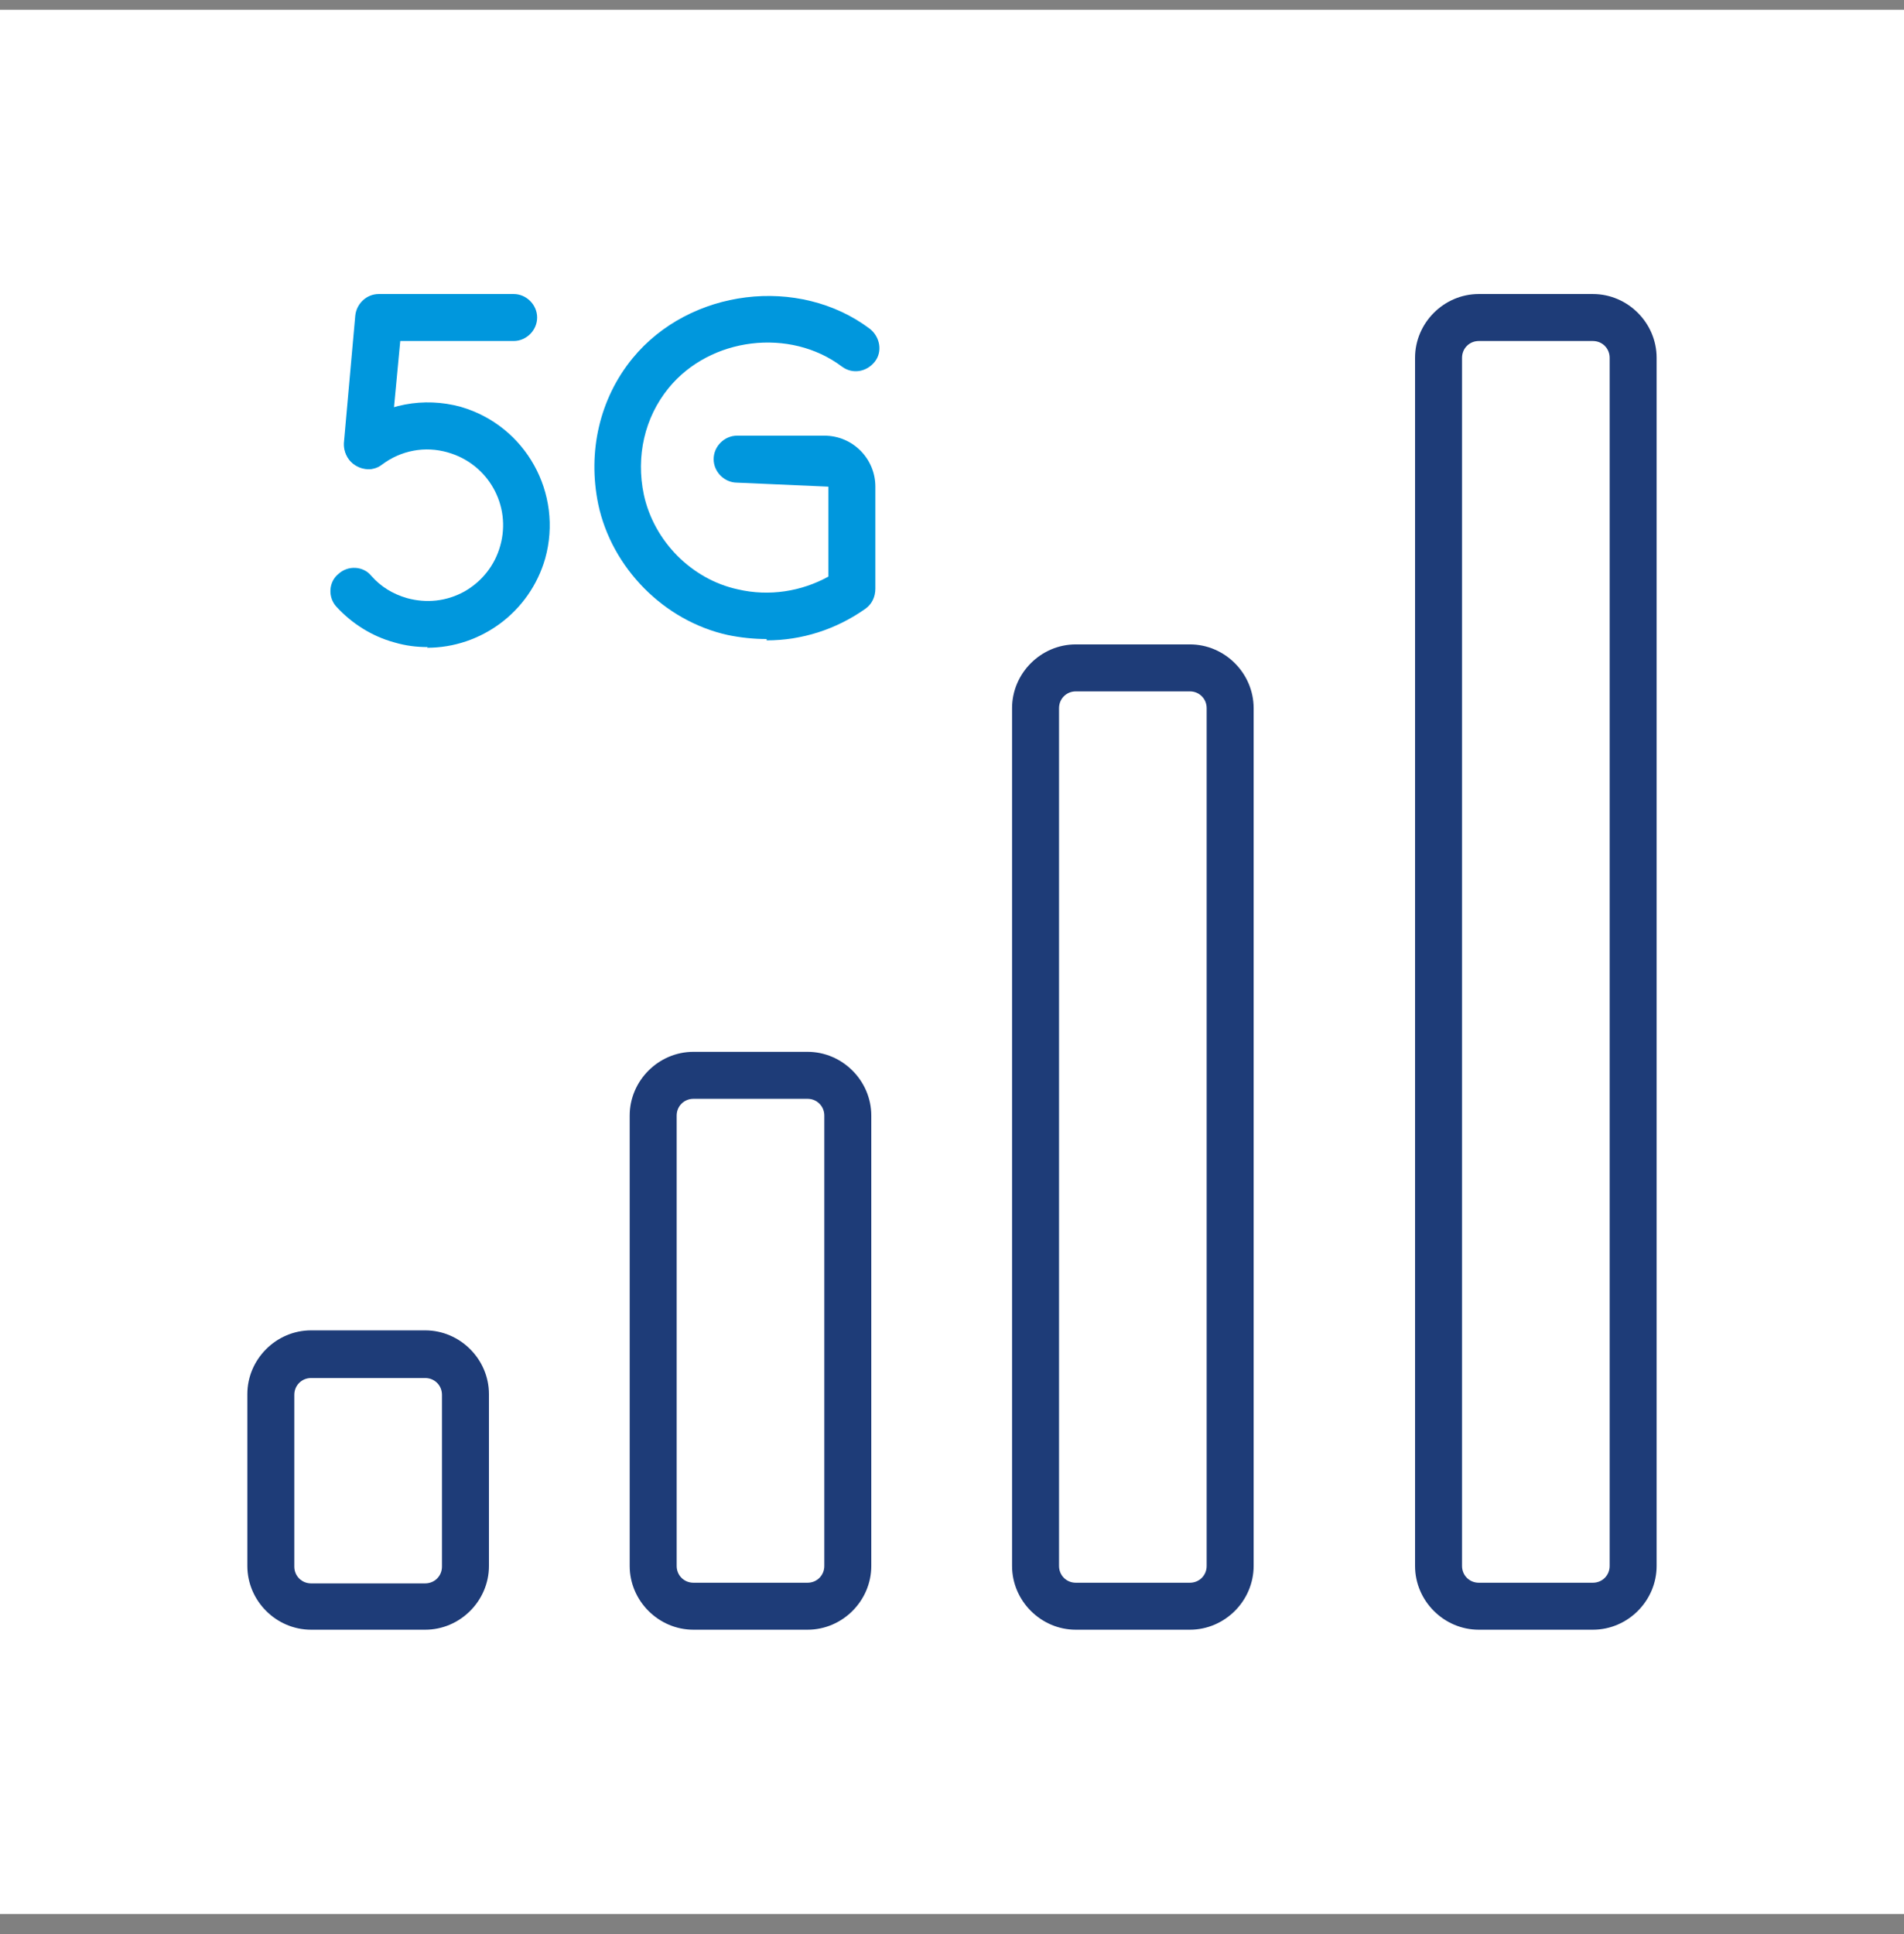 <svg width="64" height="65" viewBox="0 0 64 65" fill="none" xmlns="http://www.w3.org/2000/svg">
<rect x="0" y="0" width="64" height="65" fill="#808080" stroke="none"/>
<rect width="64" height="64" transform="translate(0 0.327)" fill="white"/>
<path d="M14.292 54.772H10.457C9.284 54.772 8.314 53.802 8.314 52.629V46.854C8.314 45.681 9.284 44.711 10.457 44.711H14.292C15.465 44.711 16.435 45.681 16.435 46.854V52.629C16.435 53.802 15.465 54.772 14.292 54.772ZM10.457 46.313C10.142 46.313 9.893 46.561 9.893 46.877V52.651C9.893 52.967 10.142 53.215 10.457 53.215H14.292C14.608 53.215 14.856 52.967 14.856 52.651V46.877C14.856 46.561 14.608 46.313 14.292 46.313H10.457Z" fill="#1E3C78"/>
<path d="M27.144 54.772H23.309C22.136 54.772 21.166 53.802 21.166 52.629V37.493C21.166 36.32 22.136 35.35 23.309 35.35H27.144C28.317 35.35 29.287 36.32 29.287 37.493V52.629C29.287 53.802 28.317 54.772 27.144 54.772ZM23.309 36.929C22.993 36.929 22.745 37.177 22.745 37.493V52.629C22.745 52.945 22.993 53.193 23.309 53.193H27.144C27.46 53.193 27.708 52.945 27.708 52.629V37.493C27.708 37.177 27.46 36.929 27.144 36.929H23.309Z" fill="#1E3C78"/>
<path d="M39.996 54.772H36.161C34.989 54.772 34.019 53.802 34.019 52.629V23.8C34.019 22.627 34.989 21.657 36.161 21.657H39.996C41.169 21.657 42.139 22.627 42.139 23.8V52.629C42.139 53.802 41.169 54.772 39.996 54.772ZM36.161 23.236C35.846 23.236 35.598 23.484 35.598 23.8V52.629C35.598 52.945 35.846 53.193 36.161 53.193H39.996C40.312 53.193 40.56 52.945 40.56 52.629V23.8C40.56 23.484 40.312 23.236 39.996 23.236H36.161Z" fill="#1E3C78"/>
<path d="M53.542 54.772H49.707C48.534 54.772 47.565 53.802 47.565 52.629V12.025C47.565 10.852 48.534 9.882 49.707 9.882H53.542C54.715 9.882 55.685 10.852 55.685 12.025V52.629C55.685 53.802 54.715 54.772 53.542 54.772ZM49.707 11.461C49.392 11.461 49.144 11.709 49.144 12.025V52.629C49.144 52.945 49.392 53.193 49.707 53.193H53.542C53.858 53.193 54.106 52.945 54.106 52.629V12.025C54.106 11.709 53.858 11.461 53.542 11.461H49.707Z" fill="#1E3C78"/>
<path d="M25.77 21.477C25.341 21.477 24.89 21.431 24.461 21.341C22.318 20.868 20.559 19.085 20.108 16.942C19.747 15.183 20.153 13.401 21.258 12.047C23.176 9.701 26.852 9.25 29.244 11.055C29.582 11.326 29.672 11.822 29.402 12.16C29.131 12.499 28.657 12.589 28.296 12.318C26.559 11.01 23.875 11.326 22.476 13.04C21.664 14.033 21.371 15.341 21.642 16.627C21.98 18.183 23.243 19.469 24.8 19.807C25.86 20.055 26.943 19.875 27.845 19.379V16.356L24.777 16.221C24.349 16.221 23.988 15.86 23.988 15.431C23.988 15.002 24.349 14.642 24.777 14.642H27.71C28.657 14.642 29.424 15.409 29.424 16.356V19.785C29.424 20.055 29.311 20.304 29.086 20.462C28.093 21.161 26.943 21.522 25.77 21.522V21.477Z" fill="#0097DD"/>
<path d="M12.348 15.747C12.348 15.747 12.303 15.747 12.281 15.747C11.852 15.702 11.536 15.318 11.559 14.89L11.942 10.604C11.987 10.198 12.326 9.882 12.732 9.882H17.266C17.695 9.882 18.055 10.243 18.055 10.671C18.055 11.1 17.695 11.461 17.266 11.461H13.454L13.115 15.048C13.07 15.454 12.732 15.77 12.326 15.77L12.348 15.747Z" fill="#0097DD"/>
<path d="M14.379 21.747C13.995 21.747 13.634 21.702 13.251 21.589C12.506 21.386 11.829 20.958 11.311 20.394C11.017 20.078 11.04 19.559 11.378 19.288C11.694 18.995 12.213 19.018 12.484 19.356C12.8 19.717 13.206 19.965 13.679 20.101C14.333 20.281 15.01 20.213 15.619 19.875C16.206 19.537 16.634 18.995 16.815 18.341C17.198 16.988 16.409 15.589 15.055 15.206C14.288 14.98 13.476 15.138 12.845 15.612C12.506 15.882 12.01 15.792 11.739 15.454C11.469 15.093 11.559 14.619 11.897 14.348C12.935 13.581 14.243 13.333 15.484 13.672C17.672 14.303 18.935 16.582 18.326 18.77C17.807 20.574 16.161 21.77 14.356 21.77L14.379 21.747Z" fill="#0097DD"/>
</svg>
